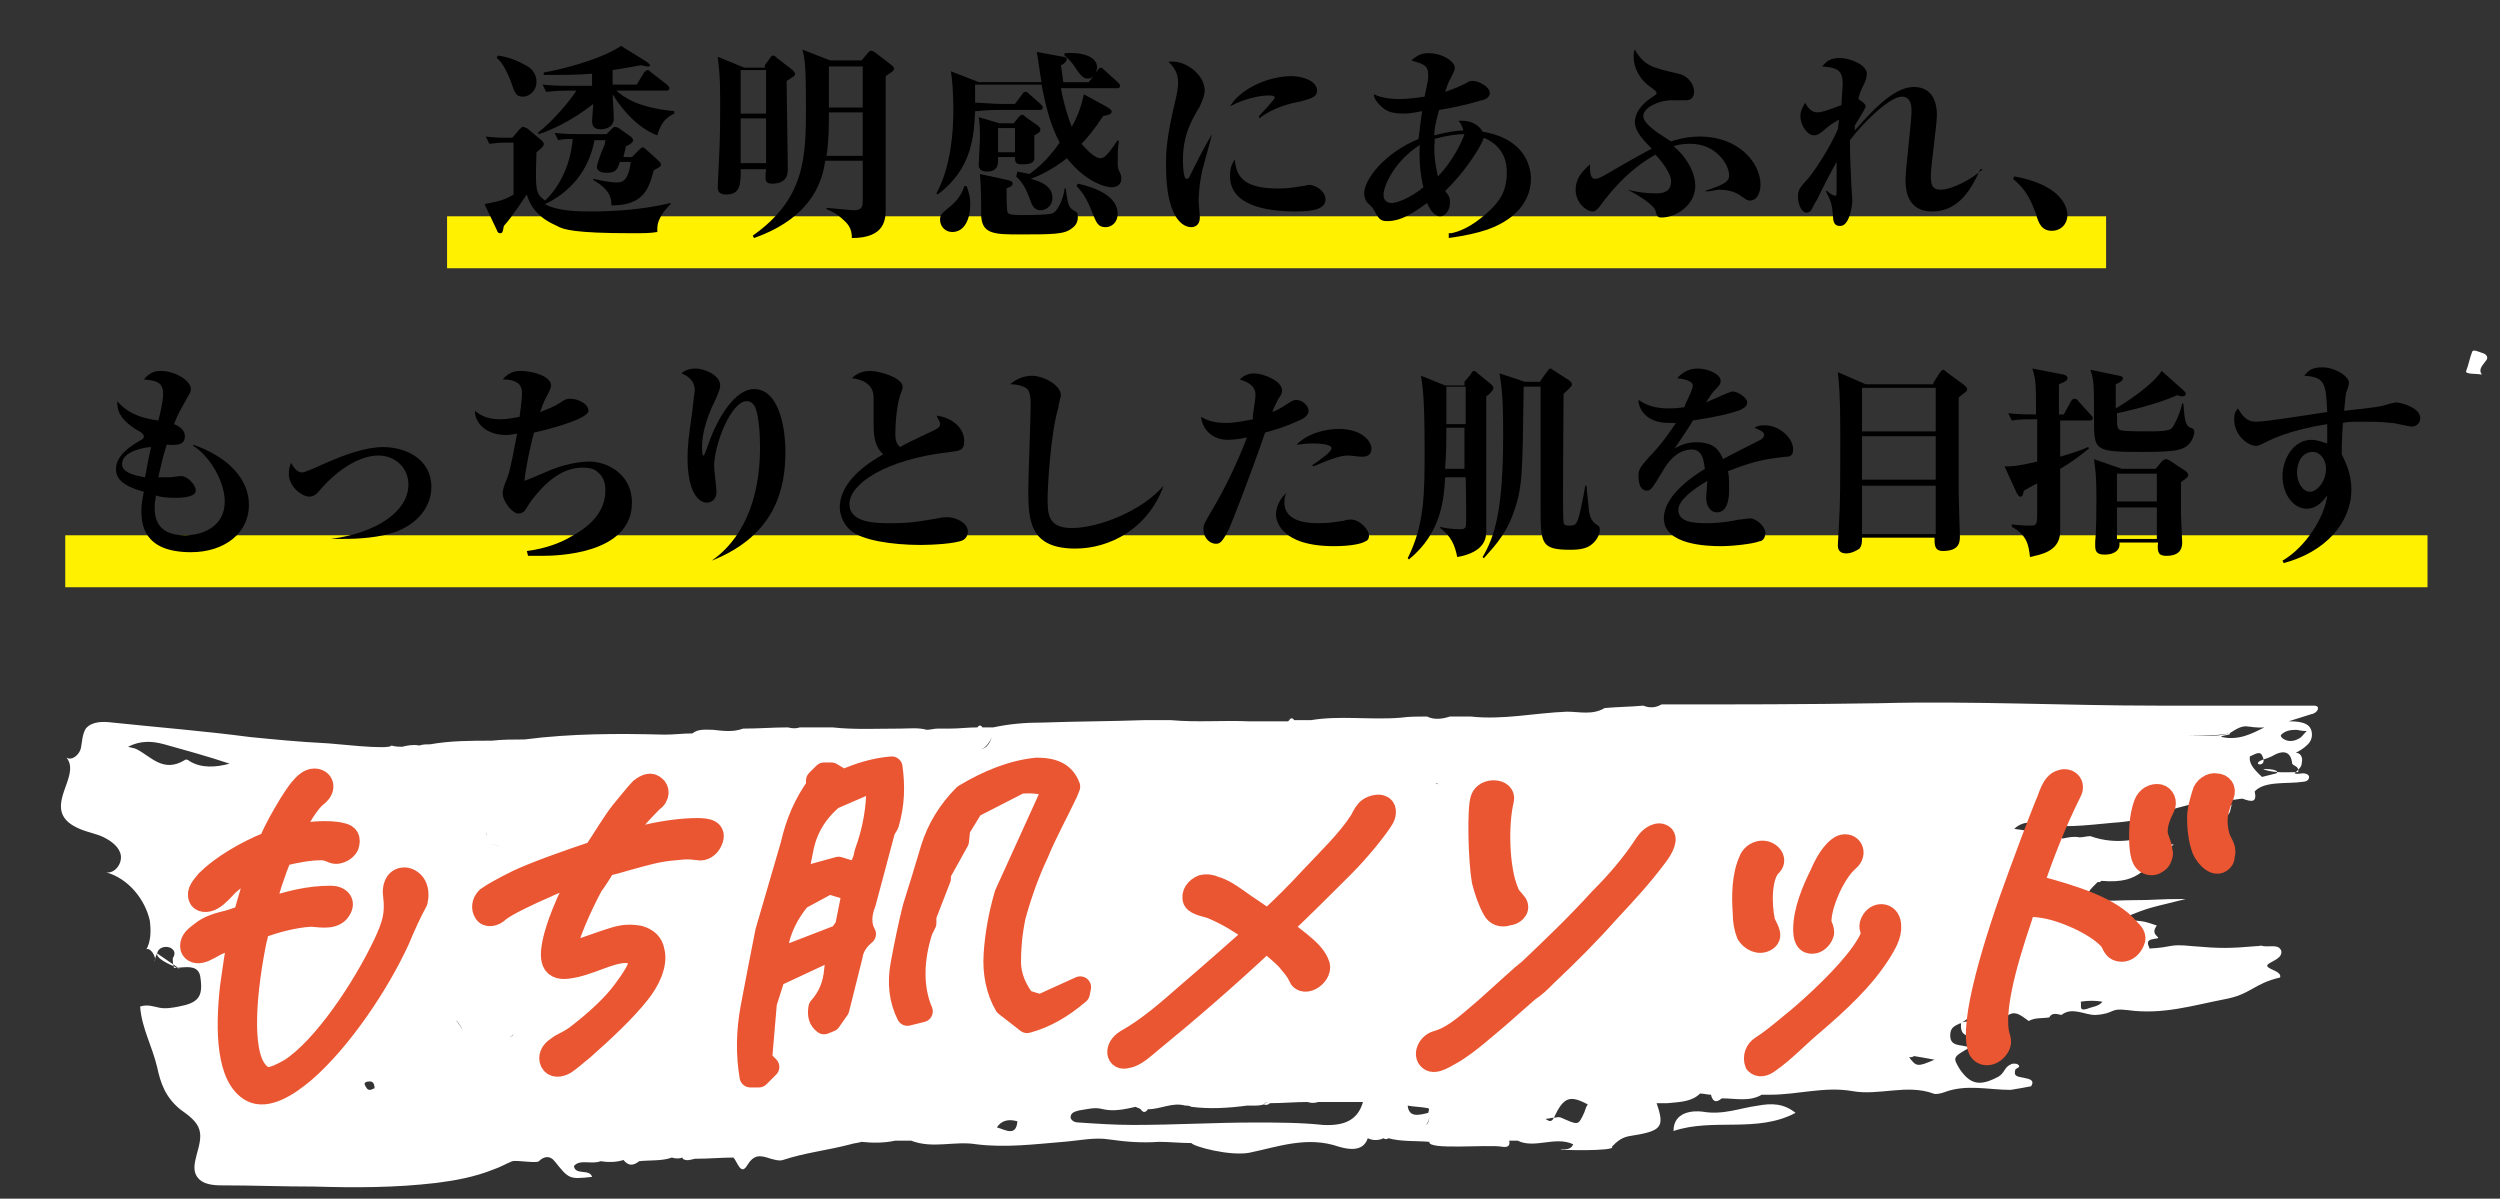 <?xml version="1.0" encoding="utf-8"?>
<!-- Generator: Adobe Illustrator 27.9.0, SVG Export Plug-In . SVG Version: 6.00 Build 0)  -->
<svg version="1.1" id="レイヤー_1" xmlns="http://www.w3.org/2000/svg" xmlns:xlink="http://www.w3.org/1999/xlink" x="0px"
	 y="0px" viewBox="0 0 206.9 99.2" style="enable-background:new 0 0 206.9 99.2;" xml:space="preserve">
<rect x="0" y="0" width="206.9" height="99.2" fill="#333333" stroke="none"/>
<style type="text/css">
	.st0{fill-rule:evenodd;clip-rule:evenodd;fill:#FFFFFF;}
	.st1{fill:#EA5532;stroke:#EA5532;stroke-width:1.793;stroke-linecap:round;stroke-linejoin:round;}
	.st2{fill-rule:evenodd;clip-rule:evenodd;fill:#FFF100;}
</style>
<path class="st0" d="M14.9,80.2C14.5,80,13.1,79.5,13,79c0-0.6,0.8-0.8,1.2-0.5c0.3,0.2,0.3,0.5,0.1,0.8c0,0.3,0,0.5,0.1,0.8
	c0.9,0,2.1-0.4,2.2,0.9c0.2,1.5-0.2,2-1.8,2.3c-0.5,0.1-1.1,0.2-1.6,0.1c-0.5-0.1-1-0.3-1.6-0.1c0.1,1.7,1,3.3,1.4,5
	c0.3,1.4,0.7,2.5,1.9,3.5c0.7,0.5,1.4,1,1.6,1.7c0.4,1.3-1,3-0.1,4c0.4,0.5,1.2,0.6,1.9,0.6c2.6,0,5.1,0.1,7.7,0.1
	c3.4,0.1,6.7,0.1,10.1-0.3c1.6-0.2,3.2-0.5,4.7-1.1c0.6-0.2,1.1-0.5,1.6-0.7c0.4-0.1,2,0.2,2.2,0c0.4-0.4,0.9-0.5,1.3,0
	c1.2,1.5,1.2,1.5,3.1,1.3c-0.2-0.7-1.4-0.1-1.5-0.9c0.5-0.6,1.5-0.1,2.2-0.4c0.6,0.1,1.3,0.1,1.9-0.1c0.4,0.5,0.8,0.5,1.3,0.1
	c0.9-0.1,1.9,0,2.7-0.3c0.3,0.1,0.6,0.1,0.9,0v0.1c0.3,0.2,0.6,0.1,1,0c1.1,0,2.2-0.1,3.2-0.1c0.3,0.3,0.6,1.5,1.1,0.7
	c0.6-1,1.1-0.9,2-0.6c0.4,0.1,0.7,0.2,1,0.1c1.8-0.6,3.7-0.8,5.6-1.3c0.3-0.1,0.6-0.1,0.9-0.2c0.9,0.1,1.9,0.1,2.8-0.1
	c0.4,0,0.9,0,1.3,0c1.8,0.7,3.6,0,5.4,0.3c2.4,0.3,4.8,0,7.2-0.2c1.3-0.1,2.6-0.4,3.8-0.2c1.4,0.2,2.7,0.3,4.1,0.2
	c0.9,0,1.8,0.1,2.7,0.1c0.2,0.3,3.2,1.1,4.8,0.8c2.4-0.5,4.8-1.4,7.4-0.5c0.7,0.2,2,0.5,2.4-0.7c0.4,0.2,0.9,0.2,1.3,0
	c0.1,0.1,0.3,0.1,0.4,0c1.1,0.3,2.3,0.2,3.4,0.3c-0.2,0.7,4.8,0.2,6,0.4c0.5,0.1,0.7-0.1,0.6-0.5c0.2,0,0.5,0,0.7,0
	c1.4,0.7,3.1-0.4,4.6,0.3c-0.2,0.5-0.7,0.4-1,0.4c-0.6,0.1,4.7,0.2,4.2-0.2c0.4-0.4,0.8-0.8,1.6-0.9c2.5-0.4,2.8-0.7,2.1-2.7
	c0.3,0,0.6,0,0.9,0c1-0.1,2-0.1,2.7-0.8c0.3,0,0.6,0.1,0.9,0.1c0.1,0.4,0.3,0.8,0.9,0.3c1.1,0,2.3,0.3,3.3-0.3c0.2,0,0.5,0,0.7,0
	c2.3,0,4.5-0.7,6.8-0.3c2.2,0.4,4.5-0.6,6.7,0.2c0.2,0.1,0.6,0,0.9-0.1c1.8-0.7,3.7-0.2,5.5-0.2c0.6-0.1,1.2-0.2,1.7-0.3
	c0.3-0.5-0.1-0.6-0.6-0.7c-0.5-0.1-0.9-0.1-0.7-0.7c0.1-0.1,0.5-0.2,0.2-0.4c-0.1-0.1-0.5-0.1-0.6,0c-0.5,0.2-0.5,0.7-1,1
	c-1.5,0.8-2.3,0.7-3.2-0.6c-0.6-1-0.6-1,0.8-1.8c-0.6-0.3-1.6,0-1.6-1c0-0.7,0.4-0.8,0.8-1l0,0c0.1,0,0.1,0,0.2-0.1
	c0.4-0.2,0.6-0.6,1.2-0.4c-0.3,0.4-0.8,0.3-1.2,0.4l-0.1,0.1l0,0c-0.1,0.9,0.4,1.2,1.3,0.9c0.8-0.3,1.7-0.6,2.2-1.2
	c0.8-1,1.4-0.4,2.1,0.1c0.5-0.3,1.1-0.2,1.7-0.3c0.2-0.4,0.6-0.3,1-0.2c0.9-0.7,1.9,0,2.8,0c1.7-0.1,1.1-0.6,2.7-0.4
	c2.9,0.4,5.4-0.4,8-0.9c2.2-0.4,2.4-1.3,4.6-1.8c0.2-0.6-1.4-0.7-1-1.1c0.4-0.3,1.2-0.5,1.1-1.1c-0.2-0.6-1-0.3-1.5-0.4
	c-1-0.2,0.5,0-0.5,0c-2.4,0.2-3,0.2-5.4,0c-2-0.2-1.5,0.1-3.5,0.2l0,0c-0.1-0.3-0.4-0.7,0.4-0.8c0.9-0.1-0.5-0.2,0.2-1.1
	c-1.7-0.6-1.1-0.2-2.8-0.6c2.3-1,2.5-0.9,5.2-1.6c-2.6,0-2.3,0.1-4.5,0.1c-0.9,0-1.8,0.1-2.7,0c-1.1,0-1.1-0.5-0.5-1.1
	c0.1-0.1,0.3-0.3,0.4-0.4h0.2l0.1-0.1c3.5,0.3,3.5-1.3,6-3c-2-0.2-1.5-0.7-3.4-0.4c-1.2,0.2-2.4,0.1-3.5-0.3c-0.3,0-0.6,0.1-0.9,0.1
	c-0.5-0.1-0.9,0-1.4,0.1c-0.6-0.4-1.2-0.2-1.8-0.1c-0.6-0.5-1.4-0.6-2.2-0.7c0.4-0.4,1-0.6,1.6-0.5c2.2,0.5,4.3,0.2,6.5,0
	c3-0.2,3.5-0.8,6.4-1.5c0.4,0.2,0.3,0.9,1,0.8c0.7-0.1,0.6-0.6,0.5-1h0.1l0.1-0.1c0.2,0,0.4,0,0.5,0l0.1,0.1
	c-0.2,0.4,0.2,0.9-0.1,1.3c0.6,0.3,0.8-0.1,1.1-0.4c0.1-0.2,0.1-0.4,0.2-0.7c0.4,0.1-1.2,0-0.9-0.2c0.4,0.1,0.7,0.1,0.9-0.2
	c0.3,0,0.6-0.1,0.9-0.1c0.8,0.3,1.2,0.3,1-0.6c0.8-0.9,2.8-0.6,4-0.8c0.2,0,0.5-0.1,0.5-0.4c0-0.2-0.3-0.3-0.5-0.3s-0.5,0.1-0.7,0
	c0.3-0.3,0.6-0.5,0.6-0.9c0.1-0.4-0.1-0.8-0.5-0.8c0.4-0.2,0.7-0.4,1-0.7s0.4-0.7,0.3-1.1c-0.1-0.4-0.4-0.6-0.8-0.7
	c-0.4-0.1-0.7-0.1-1.1-0.1c0.6-0.2,1.3-0.4,1.9-0.6c0.1,0,0.3-0.1,0.4-0.2c0.1-0.1,0.2-0.3,0.1-0.4c-0.1-0.1-0.2-0.1-0.4-0.1
	c-4.3,0-8.5,0-12.8,0c-7.7,0-15.4-0.4-23.1-0.2c-6,0.1-12,0.1-18,0.1c-0.5,0.3-1,0.3-1.5,0.1c-1.1,0.1-2.1,0.1-3.2,0.2
	c-1,0.6-2.1,0.3-3.1,0.3c-2.7,0.1-5.3,0.7-8,0.4c-0.6,0-1.2,0-1.7,0c-0.6,0.2-1.3,0.3-1.9,0c-0.7,0-1.5,0-2.2,0.1
	c-2.5,0.2-5-0.2-7.4,0.2c-0.5,0-0.9,0-1.4,0c-0.1-0.2-0.3-0.2-0.4,0l-0.1,0.1c-1.1,0-2.2,0-3.2,0c-2.2-0.1-4.3,0.1-6.5-0.1
	c-0.7,0-1.5,0-2.2,0c-2.8,0.1-5.6,0.1-8.4,0.2c-1.4,0-2.7,0.1-4.1,0.4c-0.3,0-0.6,0-0.9,0c-0.1-0.2-0.3-0.2-0.4,0
	c-0.8,0-1.5,0.1-2.3,0.1c-0.3,0-0.7,0-1,0s-0.6,0.1-0.9,0.1c-0.7-0.2-1.5-0.1-2.2-0.1c-1.9,0-3.8,0.1-5.6-0.1c-0.9,0-1.8,0-2.7,0
	c-0.3,0.1-0.6,0.1-1,0c-1.2,0-2.4,0.1-3.7,0.1c-0.8,0.3-1.6,0.2-2.5,0.1c-0.6,0-1.2-0.1-1.7,0.3c-0.8,0-1.5,0.1-2.3,0.1
	c-3.9-0.1-7.7-0.1-11.6,0.4c-0.9,0-1.8,0-2.7,0.1c-1.7,0-3.4,0-5.1,0.3c-0.3,0-0.6,0-0.9,0.1c-0.5-0.1-1,0-1.4,0.1
	c-0.3,0-0.6,0-0.9-0.1c-0.2,0.4-5-0.2-5.6-0.2c-2-0.1-4.1-0.3-6.1-0.5c-3.8-0.5-7.6-0.8-11.4-1.2c-0.8-0.1-1.7-0.1-2.2,0.5
	c-0.3,0.5-0.3,1.1-0.4,1.6S6,63,5.5,62.7c1,1.2-0.8,3-0.4,4.5c0.2,0.7,0.8,1.1,1.5,1.4c0.7,0.3,1.4,0.4,2,0.7
	c0.6,0.3,1.3,0.8,1.4,1.5c0.1,0.7-0.5,1.5-1.2,1.4c1.8,0.5,3.2,2.2,3.6,4c0.1,0.8,0.1,1.7-0.3,2.4c0.2-0.3,0.9,0.5,0.7,1
	c0-0.2,0.1-0.5,0.2-0.7 M21.1,73.7c0,0.1,0.1,0.1,0.2,0.1c-0.2,0.1-0.4,0.5-0.7,0C20.7,73.8,20.9,73.7,21.1,73.7z M30.6,90.2
	c-0.2,0-0.3-0.2-0.4-0.4c-0.1-0.2,0.1-0.3,0.4-0.3c0.2,0,0.4,0.1,0.4,0.6C31,90,30.8,90.2,30.6,90.2z M15.7,63
	c-0.1-0.1-0.3-0.2-0.4-0.1c-1.8,1.1-2.8-0.3-4-0.9c-0.2-0.1-0.4-0.1-0.7-0.2c1-0.5,1.9-0.5,3-0.2c1.8,0.5,3.6,1,5.4,1.6
	C17.9,63.5,16.7,63.6,15.7,63z M37.7,84.4c0-0.1,0-0.1,0-0.2C37.7,84.3,37.7,84.4,37.7,84.4c0.4,0.4,0.6,0.8,0.6,1
	C38.3,85.2,38.1,84.9,37.7,84.4z M40.3,69.4c0-0.2,0-0.3-0.1-0.5C40.3,69,40.3,69.2,40.3,69.4z M40.3,69.9c0-0.1,0-0.1,0-0.2
	C40.3,69.8,40.3,69.8,40.3,69.9c0.4,0,0.9,0,1.1,0.2C41.2,69.9,40.8,69.9,40.3,69.9z M42.1,85.8c0.2,0,0.4-0.1,0.4-0.3l0,0
	C42.5,85.7,42.4,85.8,42.1,85.8z M47.5,94.8L47.5,94.8L47.5,94.8L47.5,94.8L47.5,94.8z M48.6,88.7c-0.1,0-0.2-0.1-0.3-0.1
	C48.4,88.6,48.5,88.7,48.6,88.7L48.6,88.7z M81.2,62c0.4-0.1,0.7-0.6,0.9-1c0.5,0,0.9,0,1.4,0c-0.5,0-0.9,0-1.4,0
	C81.9,61.5,81.7,61.9,81.2,62z M84.2,92.8c-0.1,1.3-1,0.7-1.7,0.5C82.9,92.7,83.5,92.6,84.2,92.8c0.1-0.1,0.2-0.3,0.3-0.4
	C84.4,92.5,84.3,92.7,84.2,92.8z M109.5,93.1c-1.9-0.2-3.8-0.2-5.7-0.2c-3.3,0-6.6,0.2-10,0.2c-1.5,0-3-0.1-4.5-0.2
	c-0.3,0-0.6-0.1-0.7-0.4c0-0.4,0.3-0.5,0.7-0.6c0.7-0.1,1.3-0.3,2-0.1c0.9,0.2,1.8,0,2.7-0.2c0.1,0.1,0.3,0.1,0.4,0.2l0,0
	c0.2,0.3,0.4,0.3,0.6,0c1.1,0,2-0.6,3.1-0.3c0.2,0,0.3,0,0.5,0.1c1.5,0.2,3.1,0.1,4.6-0.1c0.2,0,0.3,0,0.5,0c0.3,0,0.6,0,0.9-0.1
	c0.1-0.1,0.2-0.2,0.4-0.2c-0.1,0-0.3,0-0.4,0.2c0.2,0.1,0.4,0,0.5-0.1c1,0,2.1-0.1,3.1-0.1c0.3,0.1,0.6,0.1,0.9,0c1.2,0,2.5,0,3.7,0
	C112.4,92.6,111.4,93.2,109.5,93.1z M118,93.1c0.2-0.2,0.3-0.5,0.3-0.8C118.3,92.7,118.2,93,118,93.1z M118.2,92.1L118.2,92.1
	c-0.8,0.2-1.6,0.4-1.7-0.6c0.5,0.1,1.1,0.1,1.6,0.2C118.4,91.7,118.2,92,118.2,92.1z M118.8,64.8c-0.1,0.1-0.2,0.1-0.3,0.2
	C118.6,64.9,118.7,64.9,118.8,64.8c0.1,0,0.2,0.1,0.3,0.1C119.1,64.9,118.9,64.9,118.8,64.8z M131.1,92.1c-0.5,1.1-0.5,1-1.9,0.4
	c-0.2-0.1-0.4,0-0.6,0c-0.2,0.4-0.4,0.3-0.7,0.1c-0.2,0-0.3,0-0.5,0c0.2,0,0.3,0,0.5,0c0.2,0,0.5-0.1,0.7-0.1
	c0.8-1.7,1.3-1.9,2.8-1.1C131.2,91.7,131.2,91.9,131.1,92.1z M158,87.5c0.1,0,0.3,0,0.4-0.1c0.6,0.1,1.2,0.2,1.7,0.3
	C158.7,88.3,158.6,88.3,158,87.5z M172.2,82.9c0.6-0.1,1.2-0.1,1.8,0c-0.3,0.4-0.8,0.4-1.3,0.6C172,83.7,172.3,83.2,172.2,82.9z
	 M183.9,61c-0.4-0.1,1-0.2,0.6-0.3c-1.2,0.2-2.4,0.2-3.6,0.2c1.2,0,2.4,0.1,3.6-0.2c1.5-1,1.3-0.4,2.9-0.5
	C186.4,60.7,185.3,61.3,183.9,61z M190.2,63.9c-0.9,0-1.9,0.1-2.8-0.2c-0.5-0.1,1.4-0.1,1,0.3c-0.4,0.1-0.8,0.2-1.2,0.3
	c-0.5-0.5-1.1-1-1-1.7l0,0c0.3-0.1,0.8-0.5,1-0.1c0.6,1.1-1,0.8,0,0.4c0.3-0.1,0.6-0.2,0.8-0.3c1-0.6,1.6-0.4,1.7,0.6
	C189.8,63.4,190.3,63.4,190.2,63.9z M190.3,61.1c-0.5,0.3-1,0.3-1.4,0c-0.1-0.1-0.2-0.2-0.1-0.3c0.3-0.3,0.7-0.4,1.2-0.4
	c0.2,0,0.4,0.1,0.9,0.1C190.6,60.8,190.5,61,190.3,61.1z"/>
<path class="st0" d="M128.5,92.6L128.5,92.6L128.5,92.6L128.5,92.6C128.5,92.5,128.5,92.6,128.5,92.6z"/>
<path class="st0" d="M145.5,91.5c-1.5,0.2-2.9,0.8-4.6,0.5c-0.8-0.1-2.4,0-2.4,1.6c3.3-1.1,6.9,0.2,10.1-1.5
	C147.6,91.3,146.6,91.3,145.5,91.5z"/>
<path class="st0" d="M44.8,96.4l-0.1-0.1l0,0l0,0L44.8,96.4z"/>
<path class="st0" d="M12.3,70.5L12.3,70.5L12.3,70.5z"/>
<path class="st0" d="M24.1,82.7C23,82.6,23,83.3,23,83.9c-0.2,0.5-0.2,0.9,0.5,1c0.6,0.1,1.5-0.9,1.6-1.6
	C25.1,82.8,24.5,82.7,24.1,82.7z"/>
<path class="st0" d="M23.6,79.5c0.2-0.1,0.4-0.1,0.4-0.3c0-0.2-0.3-0.2-0.5-0.2s-0.5,0-0.4,0.3C23.2,79.5,23.4,79.5,23.6,79.5z"/>
<path class="st1" d="M33,77.8c-1.7,3.7-4.8,8.3-7.8,10.9c-1.3,1.1-3.1,2.3-4.4,1.6c-2-1.1-2.1-5-1.7-8.6c0.2-1.4,0.4-2.9,0.7-4.4
	c-0.6,0.3-1.1,0.5-1.7,0.8c-0.5,0.2-1,0.6-1.5,0.7c-0.4,0.1-0.8-0.1-0.8-0.5c0-0.5,0.4-0.8,0.8-1.1c0.7-0.6,1.6-0.8,2.4-1l1.2-0.4
	c0.4-1.4,0.8-2.9,1.4-4.3c-1,0.5-1.9,1-2.7,1.7c-0.4,0.4-0.8,0.9-1.3,1.2c-0.5,0.3-1,0.2-1.1-0.1c-0.2-0.5,0.2-0.9,0.6-1.4
	c1.2-1.2,3.2-2.4,5.2-3.2c0.5-1.2,1.1-2.2,1.7-3.2c0.4-0.6,1.2-2,2-2c0.7,0,1,0.7,0.3,1.3c-0.8,0.6-1.5,1.9-2.3,3.4
	c1.2-0.3,3.2-0.5,4.3-0.2c0.5,0.1,0.7,0.4,0.5,1c-0.2,0.4-0.7,0.6-1,0.6s-0.6-0.3-1.2-0.3c-1,0-2.1,0.2-3.3,0.5
	c-0.6,1.4-1.1,3-1.5,4.5c2.2-0.7,3.7-1.1,5.6-1.1c0.7,0,1.3,0.5,0.6,1.3c-0.6,0.6-1.7,0.3-2.3,0.3c-1.5,0.1-2.9,0.5-4.3,1
	c-0.1,0.3-0.1,0.7-0.2,0.9c-0.8,3.9-1.4,9.3,0.1,11c0.6,0.7,1.1,0.7,2.7-0.2c2.8-1.8,6.1-6.8,7.8-10.4c0.7-1.5,1-2.4,0.8-4
	c-0.1-0.6,0.1-1.3,0.7-1.4c0.4-0.1,0.9,0.2,1.1,0.6s0.2,0.9,0.1,1.3C34,75.5,33.5,76.6,33,77.8z"/>
<path class="st1" d="M58.9,69.6c-0.2,0.5-0.7,0.8-1.1,0.7c-0.8-0.1-1-0.1-1.9,0c-1.4,0.1-2.4,0.4-4.2,0.9c-0.4,0.1-0.9,0.3-1.6,0.4
	c-0.4,0.7-0.8,1.3-1.1,1.7c-0.8,1.5-2.3,4.7-2,5.2c0.1,0.2,0.4,0.3,1,0.1l2-0.7c1.2-0.4,1.8-0.6,2.9-0.4c0.7,0.2,1.1,0.6,1.2,1.2
	c0.3,1.1-0.4,2.5-1.2,3.5c-1.1,1.4-2.9,3.1-4.6,4.6c-0.6,0.5-1.2,1-1.5,1.2c-0.5,0.3-1,0.3-1.2-0.1c-0.2-0.4,0-0.9,0.5-1.2
	c0.5-0.4,0.6-0.3,1.5-0.9c1.2-0.9,2.7-2.2,3.6-3.3c0.5-0.6,1.3-1.7,1.6-2.4c0.2-0.8-0.2-1.3-1-1.3c-1.4,0-3.1,1.1-4.8,1.3
	c-0.7,0.1-1.2-0.1-1.3-0.7c-0.2-0.9,0.4-2.8,1.1-4.4c0.3-0.8,0.9-1.8,1.5-2.8c-1.1,0.4-2.3,0.8-3.1,1.2c-1.4,0.6-3.3,1.5-3.9,2
	c-0.4,0.4-1,0.5-1.2,0.1c-0.2-0.3-0.2-0.8,0.2-1.2c0.4-0.3,1.3-0.8,2.5-1.4c1.5-0.7,4-1.6,6.4-2.4c0.8-1.2,1.5-2.4,2.2-3.3
	c0.5-0.6,1.3-1.6,1.6-1.9c0.5-0.4,0.9-0.5,1.2-0.2c0.3,0.2,0.4,0.8-0.2,1.2c-0.1,0.1-0.9,0.9-1.4,1.5c-0.4,0.5-1,1.2-1.5,2
	c1-0.3,1.9-0.5,2.6-0.7c1.3-0.3,2.8-0.5,4-0.5C58.5,68.6,59.3,68.7,58.9,69.6z"/>
<path class="st1" d="M62.2,83.3c0.4-2.1,0.8-4.2,1.2-6.2l2.1-7.2c0.4-1.8,1.1-3.4,2.1-4.8v-0.5l0.6-0.6h0.6l1,0.6
	c1.3-0.6,2.7-1,4-1.1c0.2,1.5,0.2,3-0.3,4.7l-0.3,0.5l-1.6,6c-0.4,1-0.4,1.9,0,2.6c-0.6,0.5-1,1.1-1.1,1.8l-1.1,4.4l-0.7,1l-0.5,0.2
	c-0.4-0.3-0.5-0.7-0.4-1.3c0.8-0.9,1.2-1.9,1.3-3.1l0.2-1.6h-0.7l-4.5,2.1L63.4,83L63,87.7l0.6,0.6l-0.8,0.8h-0.7
	C61.8,87.3,61.8,85.4,62.2,83.3z M70,76.7l0.6-3l-2-0.6l-2.4,1.3c-1,1.2-1.7,2.6-1.9,4.1l0.1,0.6h0.7l4.4-1.7L70,76.7z M71.6,70.6
	c0.7-1.9,1-3.7,1-5.6l-0.7-0.2l-3,1.3c-1.4,1.2-2.2,2.6-2.5,4.3l-0.2,1l-0.4,1l0.7,0.2l2.9-0.8l1.3,0.4
	C71.2,71.9,71.5,71.3,71.6,70.6z M83.2,83.2c-0.7-1.2-1-2.7-0.9-4.2c0.1-1.6,0.4-3.3,0.9-5l4-8.8c-0.8-0.4-1.7-0.5-2.8-0.4l-3.9,2
	l-1.1,1.8l-0.1,1l-1.5,2.7v0.4l-1.2,3.1v0.6L76.3,77c-0.8,2.5-0.8,4.8,0,6.7L75.1,84c-0.6-1.2-0.8-2.6-0.5-4.2
	c0.3-1.6,0.6-3.1,1-4.7c0.5-1.6,1-3.2,1.5-4.9c0.5-1.6,1.4-3.1,2.7-4.4c2-1.2,4-2,6-2.2c1.4,0,2.3,0.4,2.7,1.5l-0.2,0.5
	c-0.8,1.7-1.7,3.3-2.4,5c-0.8,1.7-1.4,3.4-1.9,5.2c-0.3,1.4-0.4,2.7-0.4,3.8c0,1.2,0.5,2.3,1.2,3.2l1.3,0.4l3.3-1.5l-0.1,0.5
	c-1.4,1.2-2.8,2-4.3,2.4L83.2,83.2z"/>
<path class="st1" d="M93.2,86.1c1.8-1,3.5-2.5,5.1-3.9c2.1-1.8,3.9-3.4,5.6-4.9l-0.2-0.2c-1-0.7-2.1-1.4-3.3-1.9
	c-0.4-0.2-1.4-0.3-1.6-0.7c-0.2-0.5,0.2-1,0.7-1.2c0.4-0.1,0.8,0,1,0.1c0.7,0.2,1.3,0.6,2,1.1c0.8,0.6,1.7,1.1,2.4,1.7
	c1.3-1.2,2.5-2.4,3.6-3.6c1.4-1.5,3-3,4.1-4.7c0.2-0.4,0.4-0.8,0.7-1c0.3-0.2,0.8-0.3,1-0.2c0.4,0.1,0.4,0.6,0.2,1
	c-0.4,0.7-1.9,2.6-3.3,4c-1.5,1.5-3.3,3.3-5.2,5.1c0.6,0.4,1.1,0.8,1.6,1.2c0.6,0.5,1.2,1,1.5,1.7c0.5,0.9-1.2,2.1-1.6,1.1
	c-0.2-0.5-0.6-0.9-1-1.4c-0.5-0.5-1.1-1-1.7-1.5c-3.3,3.1-6.8,6.1-9.5,8.3c-0.5,0.4-1.3,1.2-2,1.3C92.4,87.8,92.2,86.7,93.2,86.1z"
	/>
<path class="st1" d="M128,80.7c1.8-1.7,3.5-3.4,5.1-5.2c1.4-1.5,2.7-2.9,3.9-4.5c0.4-0.5,1-1.4,0.7-1.8c-0.4-0.4-1.1,0-1.5,0.6
	c-1.1,1.7-2.4,3.2-3.8,4.6c-1.9,2.1-4,4.1-6,6c-0.1,0-0.2,0.2-0.4,0.3c-1.1,1-2.1,1.9-3,2.7c-1.2,1-2.6,2.4-4.1,2.8
	c-0.7,0.2-1.1,1.1-0.6,1.5c0.5,0.4,1.4-0.3,2-0.6c1.3-0.8,2.5-1.9,3.7-2.9c0.8-0.7,1.6-1.4,2.5-2.2C127.1,81.6,127.4,81.3,128,80.7z
	"/>
<path class="st1" d="M125.5,74.8c-0.2-0.3-0.6-0.6-0.7-1c-0.8-1.8-0.9-5.6-0.4-7.6c0.2-0.9-1.5-1-1.8-0.1c-0.3,0.8-0.2,5.1,0.1,6.8
	c0.2,0.8,0.5,1.7,0.9,2.4c0.2,0.4,0.7,0.6,1.2,0.4C125.2,75.7,125.8,75.3,125.5,74.8z"/>
<path class="st1" d="M146.6,71.6c-0.9,0.8-0.9,3.2-0.6,4.6c0.1,0.5,0.8,1.2,0.2,1.6c-0.6,0.4-1.3,0-1.6-0.5
	c-0.2-0.5-0.3-1.1-0.3-1.7c-0.1-1.4-0.1-3.1,0.5-4.4c0.1-0.3,0.4-0.6,0.8-0.7C146.4,70.3,147.1,71.1,146.6,71.6z M145.8,86.6
	c1.1-0.7,2.2-1.7,3.2-2.5c2.2-1.9,4.5-4.2,5.5-5.9c0.2-0.3,0.3-0.6,0.4-0.8c0.1-0.4-0.2-0.5-0.1-0.9c0.3-1,1.4-1,1.6-0.2
	c0.2,0.8-0.2,1.6-0.7,2.4c-1.4,2.3-3.6,4.3-5.7,6.1c-1.2,1-2.3,2.2-3.6,3.1c-0.4,0.3-0.8,0.4-1.1,0.1
	C145.1,87.5,145.3,86.9,145.8,86.6z M153,71.2c-1.3,1.1-2.5,4.1-2.3,5.3c0.1,0.2,0.2,0.4,0.2,0.7c-0.1,0.4-0.4,0.7-0.7,0.8
	c-0.8,0.2-0.9-0.5-0.9-1.1c0-1.5,0.7-3.2,1.4-4.6c0.3-0.7,0.9-1.9,1.7-2.3C153.2,69.7,153.7,70.6,153,71.2z"/>
<path class="st1" d="M176.6,77.9c-0.2,0.5-0.6,0.8-1,0.8c-0.6,0-0.7-0.4-0.9-0.8c-0.9-1.2-3.7-2.5-5.5-2.8c-0.5-0.1-1.1-0.1-1.6-0.2
	c-0.1,0.3-0.2,0.7-0.3,1c-1.5,4.4-2.3,7.8-1.9,9.7c0.1,0.4,0.3,0.7-0.1,1.2c-0.5,0.6-1.2,0.6-1.5,0.1c-0.9-2,1.3-9.1,3.3-14.5
	c0.7-1.9,1.4-3.8,2.2-5.8c0.3-0.6,0.5-1.8,1.3-2c0.6-0.2,1.1,0.3,0.8,0.9c-1.3,2.6-2.3,5.2-3.2,7.8c0.1,0,0.2,0,0.2,0
	c3.3,0.9,6.3,1.8,7.8,3.6C176.5,77.2,176.8,77.5,176.6,77.9z M178.8,71.1c-0.1,0.2-0.3,0.3-0.5,0.4c-0.3,0.1-0.6,0-0.8-0.2
	c-0.4-0.4-0.4-1.7-0.4-2.2c0-0.9,0.1-1.8,0.4-2.6c0.2-0.5,0.7-0.8,1.2-0.7c0.4,0.1,0.6,0.6,0.4,1c-0.3,0.6-0.6,1.3-0.6,2
	c0,0.6,0.4,1.1,0.4,1.7C179,70.6,178.9,70.9,178.8,71.1z M184,71.1c-0.5,0.8-1.4-0.1-1.7-0.8c-0.3-0.8-0.4-1.8-0.4-2.6
	c0-0.7,0.2-1.3,0.4-2c0.1-0.5,0.7-0.9,1.1-0.8c0.5,0,0.8,0.4,0.6,0.9s-0.4,1-0.5,1.6c-0.1,0.7,0,1.4,0.2,2c0.2,0.5,0.6,0.9,0.3,1.5
	C184.1,71,184,71,184,71.1z"/>
<g>
	<rect x="37" y="17.9" class="st2" width="137.3" height="4.3"/>
	<g>
		<path d="M50.7,10.6c0,0,0.1-0.1,0.2-0.1c0.1,0,0.1,0,0.3,0.1l1,0.7c0.1,0.1,0.2,0.2,0.2,0.3s-0.1,0.3-0.6,0.5
			c0,0.1-0.2,0.8-0.2,0.9h0.7l0.6-0.6c0.2-0.2,0.2-0.2,0.3-0.2s0.2,0.1,0.3,0.2l1,0.9c0.2,0.2,0.2,0.3,0.2,0.3
			c0,0.2-0.1,0.2-0.6,0.5c-0.4,1.5-0.8,2.9-3.5,2.9c0-0.6-0.1-1.3-1.5-2.1v-0.1c1.3,0.3,1.9,0.3,1.9,0.3c0.4,0,1,0,1.2-1.7h-0.9
			c-0.2,0.6-0.3,0.9-1.1,0.9c-0.1,0-0.8,0-0.8-0.5c0-0.2,0.4-1.3,0.5-1.5c0.1-0.2,0.2-0.5,0.2-0.7h-0.9c-0.5,2.7-2.2,4.4-4.1,5.3
			c1.1,0.6,3,0.6,3.7,0.6c2.4,0,4.6-0.2,6.7-0.7v0.1c-0.3,0.3-1.1,1.1-1.1,2c0,0.1,0,0.2,0,0.3c-0.6,0.1-1,0.1-2.2,0.1
			c-4.6,0-5.6-0.3-6.1-0.6c-0.4-0.2-2-0.8-2.5-2.6c-0.3,0.4-1.1,1.7-1.9,2.6c-0.1,0.5-0.1,0.6-0.3,0.6c-0.1,0-0.2,0-0.3-0.3l-1-2.1
			c0.3-0.1,1.5-0.2,2.4-0.8c0-0.7,0-3.7,0-4.3h-0.6c-0.8,0-1.2,0.1-1.4,0.1l-0.3-0.6c0.8,0.1,1.4,0.1,1.9,0.1h0.3l0.6-0.7
			c0.2-0.2,0.2-0.2,0.3-0.2c0.1,0,0.2,0.1,0.3,0.1l1.2,1c0.1,0.1,0.2,0.2,0.2,0.3c0,0.2-0.1,0.3-0.6,0.7c-0.1,3.1-0.1,3.4,0.7,4
			c1-0.9,2.1-2.7,2.3-5.1c-0.4,0-0.8,0-1.2,0.1L45.9,11c0.8,0.1,1.6,0.1,2.4,0.1h1.9L50.7,10.6z M41.2,4.6C42,4.7,42.8,5,43.5,5.4
			c0.4,0.2,0.9,0.6,0.9,1.4c0,0.7-0.6,1.2-1.1,1.2c-0.6,0-0.7-0.3-1-1.2c-0.5-1.3-0.9-1.8-1.2-2L41.2,4.6z M51,7.5
			c0.7,0.6,1.8,1.4,4.8,1.7v0.2c-0.9,0.4-1.2,1.1-1.4,1.8c-1.4-0.5-2.8-1.9-3.7-3.4c0,0.3,0.1,1.6,0.1,2c0,0.8-0.8,0.9-1.1,0.9
			C49,10.7,49,10.2,49,10s0.1-1.2,0.1-1.4c-1.9,1.5-3.6,2.2-4.5,2.5L44.5,11c1.3-1,2.7-2.7,3.2-3.5H47c-1.2,0-1.5,0.1-1.8,0.1
			L44.9,7c0.8,0.1,1.6,0.1,2.4,0.1H49v-1c-1.2,0.1-2.2,0.1-2.8,0.1c-0.5,0-0.9,0-1.2,0V6c1.2-0.2,4.6-1,6.4-2.2l2.1,1.3
			c0.1,0.1,0.3,0.2,0.3,0.3s-0.1,0.1-0.2,0.1c-0.2,0-0.4-0.1-0.6-0.1c-0.5,0.1-1,0.2-2.3,0.4c0,0.1,0,1.1,0,1.2h2l0.6-1
			c0.1-0.1,0.2-0.2,0.3-0.2c0.1,0,0.1,0,0.3,0.2l1.3,1c0.1,0.1,0.2,0.2,0.2,0.3c0,0.2-0.2,0.2-0.3,0.2C55.1,7.5,51,7.5,51,7.5z"/>
		<path d="M63.3,5.4l0.5-0.7c0.1-0.1,0.1-0.1,0.2-0.1c0.1,0,0.2,0.1,0.3,0.2l1.3,1c0.1,0.1,0.2,0.2,0.2,0.3c0,0.2-0.1,0.2-0.7,0.6
			c0,1.2,0.1,6.2,0.1,7.3c0,0.3,0,1.2-1.3,1.2c-0.6,0-0.6-0.3-0.5-1.2h-2.1c0,1.2,0,2.1-1.2,2.1c-0.7,0-0.7-0.4-0.7-0.7
			c0-0.3,0.1-1.8,0.1-2.1c0.1-1.7,0.1-3.4,0.1-5.1c0-2.1-0.1-2.5-0.2-3.5l2.2,0.9h1.7V5.4z M61.3,5.8v3.6h2.1V5.8H61.3z M61.3,9.8
			v3.7h2.1V9.8H61.3z M68.3,13.3c-0.2,1.3-0.8,4.6-5.9,6.4l-0.1-0.2c4.4-3.1,4.4-6.6,4.4-10.8c0-3.3-0.1-3.9-0.3-4.6L68.7,5h2.6
			l0.6-0.7C72,4.2,72,4.2,72.1,4.2c0.1,0,0.3,0.1,0.4,0.2l1.3,1C73.9,5.5,74,5.6,74,5.7c0,0.2-0.6,0.5-0.7,0.6c0,2.4,0,7.4,0,9.5
			c0,0.2,0,1.2,0,1.4c0,0.9,0,2.5-2.8,2.5c0-0.5-0.1-1-0.7-1.5c-0.4-0.4-0.9-0.7-1.4-0.9v-0.1c1.2,0.1,2,0.2,2.3,0.2
			c0.7,0,0.7-0.4,0.7-0.9v-3.2C71.4,13.3,68.3,13.3,68.3,13.3z M71.4,12.9V9.3h-2.8v0.1c0,0.9,0,2.3-0.2,3.5H71.4z M71.4,8.9V5.5
			h-2.8v3.4H71.4z"/>
		<path d="M84.2,14.2c0.4,0.1,0.6,0.1,1,0.2c0.4-0.3,1.4-1,2.5-2.6c-0.8-1.5-1.2-3.2-1.5-4.8h-5.5c0,0.4,0,1.1,0,1.5
			c0.5,0,1.5,0.1,2.1,0.1H84l0.6-0.8c0.1-0.2,0.2-0.2,0.3-0.2s0.2,0.1,0.3,0.2l0.9,0.8c0.1,0.1,0.2,0.2,0.2,0.3
			c0,0.2-0.2,0.2-0.3,0.2h-3.5c-1.1,0-1.4,0.1-1.8,0.1c-0.1,2.2-0.3,4.8-3.1,6.9L77.5,16c1.2-2.2,1.4-5.1,1.4-6.9
			c0-1.5-0.1-2.5-0.2-3.2L81,6.8h5.2c-0.1-0.4-0.3-2.1-0.4-2.5L88,4.7c0.1,0,0.3,0.1,0.3,0.2c0,0.2-0.4,0.5-0.5,0.5
			c0.1,0.5,0.1,0.8,0.2,1.4h2.1l0.4-0.5c-0.1,0.1-0.2,0.2-0.5,0.2c-0.3,0-0.5-0.2-0.8-0.6c-0.4-0.6-0.6-0.9-1.1-1.3V4.4
			c1.3-0.1,2.7,0.2,2.7,1.2c0,0.1-0.1,0.3-0.1,0.4c0.2-0.3,0.3-0.4,0.4-0.4c0.1,0,0.2,0.1,0.3,0.2l1.1,1c0.1,0.1,0.2,0.2,0.2,0.3
			c0,0.2-0.2,0.2-0.3,0.2h-4.6c0.3,1.6,0.7,2.7,0.9,3.2c0.6-1.1,0.8-1.8,1-2.7l2,1.1C91.8,9,92,9.1,92,9.2c0,0.2-0.1,0.3-0.7,0.4
			c-0.8,1.2-1.3,1.8-1.8,2.3c0.2,0.2,1,1.2,1.6,1.2c0.5,0,1.3-1.4,1.4-1.5l0.1,0.1c-0.1,0.5-0.1,1.2-0.1,1.7c0,0.3,0,0.5,0.1,0.7
			c0.2,0.4,0.2,0.5,0.2,0.7c0,0.5-0.4,0.7-0.8,0.7c-0.5,0-2.1-0.4-3.7-2.4c-1.3,1-2.4,1.5-3,1.7c1.6,0.4,1.8,1.1,1.8,1.6
			c0,0.5-0.4,1-1,1c-0.5,0-0.7-0.4-0.9-1c-0.4-1.1-0.8-1.5-1.1-1.8L84.2,14.2z M80,15.4c0.1,0.3,0.3,0.8,0.3,1.5
			c0,1.1-0.4,2.3-1.5,2.3c-0.6,0-1-0.5-1-1c0-0.4,0.1-0.5,0.7-1c0.9-0.7,1.2-1.4,1.3-1.8H80z M83.9,10.2l0.4-0.5
			c0.1-0.1,0.2-0.2,0.3-0.2s0.2,0.1,0.3,0.2l1,0.7c0.1,0.1,0.2,0.2,0.2,0.3c0,0.2-0.1,0.3-0.5,0.5c0,0.3,0,1.7,0,1.9
			c0,0.4-0.4,0.5-1,0.5c-0.5,0-0.6-0.1-0.6-0.6h-1.4c0,0.4,0.1,1.2-0.9,1.2c-0.7,0-0.7-0.4-0.7-0.6c0-0.3,0.1-1.8,0.1-2.1
			c0-0.7,0-1.2-0.1-1.8l1.7,0.5H83.9z M83.4,14.9c0.3,0.1,0.4,0.1,0.4,0.3c0,0.2-0.1,0.2-0.5,0.4c0,0.6,0,1.8,0.1,2s0.7,0.2,1.4,0.2
			c1.8,0,2.3-0.1,2.4-0.2c0.5-0.3,0.9-1.6,0.9-2h0.1c0.2,1.6,0.3,1.6,0.8,1.9c0.2,0.1,0.2,0.2,0.2,0.5c0,0.4-0.2,0.7-0.5,0.9
			c-0.6,0.5-1.6,0.5-4.3,0.5c-2.1,0-3.2,0-3.2-1.7c0-1.2,0-2.1-0.1-3.3L83.4,14.9z M82.6,10.6v2H84v-2H82.6z M89.2,15.2
			c1.4,0.3,3.3,1,3.3,2.5c0,0.7-0.5,1.1-1,1.1c-0.7,0-0.8-0.5-1.1-1.2c-0.3-0.8-0.7-1.6-1.3-2.2L89.2,15.2z"/>
		<path d="M100.3,11.1c-0.1,0.5-0.7,2.6-0.8,3c-0.3,1.4-0.3,2.4-0.3,2.6s0.1,1.1,0.1,1.3c0,0.7-0.5,0.8-0.7,0.8
			c-0.8,0-2.1-0.9-2.1-5.1c0-1,0-2.2,0.8-5.5c0.1-0.4,0.2-1,0.2-1.3c0-0.6-0.1-1.1-0.8-1.8c0.1,0,0.2,0,0.4,0c1.1,0,2.6,1.1,2.6,2.4
			c0,0.3-0.1,0.6-0.4,1.3c-0.6,1-1.4,2.3-1.4,4.4c0,0.2,0,1.6,0.3,1.6c0.2,0,0.2-0.1,0.6-0.9C99.6,12.3,99.9,11.8,100.3,11.1
			L100.3,11.1z M105.8,15.6c0.9,0,1.3-0.1,2-0.2c0.2,0,0.4-0.1,0.5-0.1c0.7,0,1.4,0.6,1.4,1.2c0,0.8-1,1-2.5,1
			c-2.4,0-5.4-0.5-5.4-2.9c0-0.3,0-0.9,0.4-1.4C102.3,14.9,103.3,15.6,105.8,15.6z M104.2,9.6c0.2-0.2,1.3-1.4,1.3-1.5
			c0-0.2-0.3-0.2-0.5-0.2c-0.8,0-2.1,0.3-3.2,0.9c0.8-1.4,3.1-2.5,5.1-2.5c0.9,0,2.1,0.4,2.1,1.2c0,0.6-0.7,0.7-1.4,0.9
			c-1.6,0.3-2.6,0.8-3.4,1.4V9.6z"/>
		<path d="M120.1,19.3c0.5-0.1,1.6-0.4,3.1-1.8c1-0.9,1.5-1.8,1.5-3.2c0-0.5,0-2.1-1.9-2.9c-0.2,0.7-1.6,2.9-3.2,4.4
			c0.4,0.5,0.4,0.6,0.4,1c0,0.6-0.4,1.1-0.8,1.1c-0.6,0-0.9-0.7-1.1-1.1c-1.1,0.8-2.1,1.5-3.3,1.5c-0.6,0-0.7-0.2-1.2-1.1
			c-0.1-0.1-0.4-0.4-0.5-0.5c-0.1-0.2-0.2-0.4-0.2-0.7c0-1.1,1.6-3.3,4.5-4.5c0.1-0.7,0.2-1.8,0.3-2.3c-1,0.2-1.3,0.2-1.5,0.2
			c-1.1,0-1.5-0.2-2-0.7c-0.4-0.4-0.5-0.7-0.5-0.9c0.8,0.4,1.9,0.4,2,0.4c0.2,0,1,0,2.2-0.2c0.3-1.4,0.3-1.5,0.3-1.8
			c0-0.8-0.4-0.9-1.4-1.2c0.3-0.2,0.6-0.6,1.4-0.6c1.2,0,2.2,0.7,2.2,1.2c0,0.2-0.1,0.4-0.4,1c-0.1,0.1-0.3,0.7-0.4,1
			c0.3-0.1,0.9-0.3,1.7-0.7c0.3-0.2,0.4-0.2,0.6-0.2c0.5,0,1.4,0.5,1.4,1c0,0.4-0.5,0.6-0.7,0.6c-0.3,0.1-1.6,0.5-3.5,0.8
			c-0.3,1.1-0.4,1.6-0.4,2.1c1.2-0.3,1.9-0.4,2.4-0.4c-0.1-0.4-0.2-0.6-0.4-0.8c1.4-0.1,1.9,0.7,2,0.9c3.6,0.6,4,3,4,3.9
			c0,1.4-0.8,3.2-3.6,4.2c-0.9,0.3-1.8,0.5-3.2,0.7v-0.4H120.1z M117.5,12c-2.2,1.4-3,3.5-3,4.1c0,0.6,0.4,0.7,0.7,0.7
			c0.4,0,1.5-0.4,2.6-1.3C117.7,15.1,117.4,13.8,117.5,12z M118.7,12.2c0,1.1,0.2,1.9,0.3,2.4c1.2-1.2,2-2.9,2.2-3.5
			c-0.6,0-1.4,0.1-2.5,0.4C118.8,11.6,118.7,11.9,118.7,12.2z"/>
		<path d="M141.1,15.8c1.9-0.6,2-0.9,2-1.3c0-0.9-1.1-2.6-3.2-2.6c-0.3,0-0.8,0-1.4,0.2c1,0.8,1.8,2.1,1.8,3.3
			c0,1.5-1.5,2.6-2.8,2.6c-0.3,0-0.4-0.1-0.5-0.6c-0.2-0.5-1.5-1.3-2.3-1.7l0,0c0.4,0.1,1.2,0.3,2.4,0.3c0.5,0,1.2-0.1,1.2-1
			c0-0.7-0.9-1.8-1.3-2.2c-2.7,1.5-4.3,3.9-4.7,4.4c-0.2,0.2-0.3,0.3-0.5,0.3c-0.5,0-1.4-0.7-1.4-1.8c0-0.9,0.5-1.5,1.2-2.1
			c0,0.2-0.1,1.2,0.4,1.2c0.3,0,0.6-0.2,0.8-0.3c1.2-0.7,2.4-1.4,3.9-2.2c-0.6-0.6-1.4-1.4-1.4-2.2c0-0.3,0.1-1.1,1.2-1.9
			c0.6-0.4,0.6-0.4,0.6-0.5s-0.1-0.2-0.5-0.5c-0.9-0.6-1.4-1.6-1.4-2.5c0-0.2,0-0.4,0.1-0.6c0.8,1.4,1.5,1.5,3.6,2
			c0.6,0.1,1.3,0.7,1.3,1.5c0,0.5-0.3,0.7-0.7,0.7c-0.2,0-1.1,0-1.2,0c-1,0-2.3,0.6-2.3,1.3c0,0.4,0.4,0.8,1.2,1.4
			c0.2,0.1,0.9,0.6,1.1,0.7c0.3-0.1,1.2-0.4,2.4-0.4c3.1,0,5,2.1,5,4c0,0.5-0.2,1.3-0.9,1.3c-0.2,0-0.3-0.1-0.6-0.3
			c-0.5-0.4-1.1-0.6-2-0.6C141.5,15.8,141.4,15.9,141.1,15.8L141.1,15.8z"/>
		<path d="M163.9,14c-0.7,1.5-1.7,3.5-4,3.5c-2,0-2.2-1.7-2.2-2.6s0.5-4.9,0.5-5.7c0-0.3,0-1.2-0.8-1.2c-1.1,0-3.4,2.4-4.3,3.6
			c0,0.5,0,1.2,0.1,3.3c0,0.3,0.1,1.5,0.1,1.7c0,0.3-0.2,2.1-1,2.1c-0.2,0-0.6,0-0.6-0.8c-0.1-1-0.1-1.1-0.6-2.1h0.1
			c0.3,0.3,0.6,0.4,0.7,0.4c0.1,0,0.1-0.1,0.1-0.8c0-0.6,0-1.3,0-2c-0.3,0.5-1.4,2.6-1.6,3.1c-0.1,0.1-0.4,0.7-0.5,0.9
			c-0.1,0.1-0.2,0.2-0.4,0.2c-0.4,0-0.7-0.7-0.7-1.3c0-0.6,0.1-0.7,0.9-1.6c0.5-0.6,1.7-2.4,2.4-4c0-0.1,0.1-0.7,0.1-0.8
			c-0.5,0.3-0.6,0.3-1.4,1c-0.4,0.3-0.5,0.3-0.7,0.3c-0.5,0-1.1-0.8-1.1-1.6c0-0.5,0.3-0.9,0.4-1.1c0.1,0.2,0.4,0.8,1,0.8
			c0.5,0,1.4-0.4,2-0.6c0-0.3,0.1-1.5,0.1-1.8c0-1.2-0.6-1.3-1.7-1.4c0.2-0.2,0.5-0.7,1.4-0.7c1,0,2.3,0.6,2.3,1.3
			c0,0.3-0.1,0.6-0.3,1c-0.2,0.4-0.3,0.6-0.4,1.1c0.3,0.2,0.6,0.4,0.6,0.6s-0.8,1.4-0.9,1.6c0,0.3,0,0.3,0,0.4
			c2-2.3,3.5-3.6,4.9-3.6c1.6,0,1.9,1.4,1.9,2.3c0,0.8-0.5,4.2-0.5,5c0,0.6,0,1.2,0.8,1.2c0.9,0,2.5-0.8,3.5-1.7L163.9,14z"/>
		<path d="M166.7,14.6c4.4,0.8,4.4,3,4.4,3.2c0,0.7-0.5,1.3-1.3,1.3s-1.1-0.6-1.3-1.4c-0.4-1-0.7-1.9-1.9-2.9L166.7,14.6z"/>
	</g>
</g>
<g>
	<path class="st0" d="M205.7,29.9c0.3-0.3,0.1-0.6-0.3-0.7c-0.3-0.1-0.7-0.3-0.8-0.1c-0.2,0.5-0.3,1.1-0.5,1.6
		c-0.1,0.3,0.8,0.2,1.3,0.3C205.1,30.6,205.4,30.3,205.7,29.9z"/>
	<path class="st0" d="M205.4,31.1C205.4,31.1,205.5,31.1,205.4,31.1C205.5,31.1,205.5,31.1,205.4,31.1
		C205.5,31.1,205.5,31.1,205.4,31.1C205.5,31.1,205.5,31.1,205.4,31.1z"/>
	<rect x="5.4" y="44.3" class="st2" width="195.5" height="4.3"/>
	<path d="M16,36.8c4.4,1.6,4.6,4.2,4.6,5c0,2.3-2,3.9-4.8,3.9c-4,0-4.1-2.4-4.1-3.5c0-0.5,0.1-0.9,0.2-1.5c-1.8-0.5-2.3-1.1-2.3-1.9
		c0-1.1,1.2-1.9,2.1-2.4c0.2-0.1,0.2-0.2,0.2-0.3c0-0.1,0-0.1-0.2-0.3c-1.8-1-2-1.8-2-2.6c1.1,1.3,2.7,1.5,3.4,1.6
		c0.1-0.3,0.4-1.6,0.4-2.2c0-1-0.6-1.1-1.6-1.2c0.6-0.7,1.1-0.7,1.4-0.7c1.2,0,2.5,0.8,2.5,1.5c0,0.2-0.1,0.4-0.3,0.7
		c-0.6,1.1-0.7,1.2-1.1,2.2c0.5,0.2,0.9,0.5,0.9,1c0,0.6-0.4,0.8-1.5,0.7c-0.3,0.9-0.5,1.8-0.7,2.7c0.2,0,0.5,0,0.9,0
		c0.2,0,0.8-0.1,1-0.1c0.5,0,1.2,0.7,1.2,1.2c0,0.6-1.4,0.6-1.7,0.6c-0.8,0-1.4-0.1-1.6-0.2c0,0.2-0.1,0.5-0.1,0.9
		c0,0.7,0,2.4,2.5,2.4c1.6,0,3.3-0.8,3.3-2.8c0-1.7-1.3-3.8-2.6-4.6L16,36.8z M10.1,38.4c0,0.6,0.7,0.9,1.9,1.1
		c0.1-0.4,0.2-1.2,0.5-2.5C12.1,37,10.1,37.3,10.1,38.4z"/>
	<path d="M27.4,44.6c3.8-0.5,6.4-2.3,6.4-4.5c0-1.4-1.1-2.4-2.5-2.4c-0.3,0-2.2,0-4.6,2.6c-0.5,0.6-0.7,0.8-1.1,0.8
		c-0.6,0-1.7-0.8-1.7-1.9c0-0.4,0.1-0.7,0.2-0.9c0.1,0.2,0.4,0.8,0.9,0.8c0.2,0,0.9-0.3,2-0.8c1.6-0.7,3.3-1.3,4.7-1.3
		c1.9,0,4,1,4,3.3c0,0.9-0.4,2.7-2.9,3.7c-1.4,0.5-3.1,0.6-4.4,0.6C28,44.6,27.8,44.6,27.4,44.6L27.4,44.6L27.4,44.6z"/>
	<path d="M43.6,45.6c1.6-0.2,2.8-0.7,3.5-1.1c1.7-0.9,3-2.1,3-3.9c0-0.3,0-1-0.6-1.5c-0.2-0.2-0.5-0.4-1.3-0.4
		c-1.2,0-2.6,0.6-4.2,2.7c-0.1,0.1-0.5,0.8-0.6,0.9c-0.1,0.1-0.3,0.2-0.5,0.2c-0.5,0-1.3-1-1.3-1.7c0-0.2,0.1-0.6,0.4-1.3
		c0.3-0.8,0.6-2.7,0.8-3.6c-0.2,0-0.5,0.1-0.9,0.1c-1.8,0-2.6-1.1-2.6-2c0.4,0.3,0.9,0.7,2.1,0.7c0.6,0,1-0.1,1.6-0.2
		c0.2-1.5,0.2-1.8,0.2-1.9c0-0.4,0-1.2-1.6-1.2c0.6-0.7,1.2-0.7,1.5-0.7c0.9,0,2.5,0.4,2.5,1.2c0,0.2-0.1,0.4-0.2,0.6
		c-0.3,0.6-0.4,0.7-0.7,1.6c0.5-0.2,1.1-0.4,1.7-0.8C46.8,33,47,33,47.2,33c0.6,0,1.5,0.4,1.5,1c0,0.6-2.7,1.4-4.5,1.8
		c-0.3,1-0.7,3-0.8,4c0.3-0.1,0.5-0.2,1.7-0.7c1.5-0.7,2.9-0.9,3.7-0.9c1.4,0,3.5,1,3.5,3.4c0,4.3-6.3,4.4-7.4,4.4
		c-0.5,0-0.8,0-1.2,0L43.6,45.6L43.6,45.6z"/>
	<path d="M58.9,46.4c1.6-1.1,4-3.7,4-9.4c0-1.1-0.1-2.6-0.4-3.3c-0.1-0.2-0.3-0.5-0.7-0.5c-1.3,0-2.7,3.6-2.7,5.4
		c0,0.3,0.2,1.8,0.2,2.1c0,0.6-0.4,0.9-0.8,0.9c-0.7,0-1.6-0.9-1.6-3.7c0-1,0.1-1.8,0.4-3.9c0-0.2,0.2-1.6,0.2-1.7
		c0-1-0.9-1.3-1.1-1.4c0.2-0.2,0.6-0.4,1.2-0.4c0.6,0,2,0.5,2,1.4c0,0.3-0.1,0.5-0.4,1.2c-0.8,1.6-1.1,2.9-1.1,3.9
		c0,0.1,0,0.7,0.1,0.7s0.1-0.1,0.3-0.6c0.9-2.7,2.4-4.9,3.9-4.9c2,0,2.6,3,2.6,5.2C65,40.4,64.2,44.3,58.9,46.4L58.9,46.4z"/>
	<path d="M77.5,35.5c0.2-0.1,0.3-0.2,0.3-0.4s-0.1-0.3-0.3-0.7c1.1,0.1,2.3,0.9,2.3,2.1c0,0.8-0.4,0.8-1.1,0.9
		c-5.5,0.6-8.4,2.7-8.4,4.3c0,1.6,2.2,1.6,3.5,1.6c1.8,0,2.5-0.2,3.8-0.4c0.4-0.1,0.6-0.1,0.8-0.1c0.6,0,1.7,0.4,1.7,1.2
		c0,0.5-0.4,0.7-0.4,0.7c-0.6,0.3-2.6,0.4-3.5,0.4c-2.4,0-4.9-0.4-5.8-1.2c-0.6-0.5-0.9-1.3-0.9-1.9c0-2.4,2.9-4,3.6-4.4
		c-0.8-0.7-0.8-1.8-0.8-2.5v-2.2c0-0.4-0.1-1.4-1.8-1.6c0.4-0.4,0.9-0.6,1.5-0.6c0.9,0,2.7,0.6,2.7,1.3c0,0.1,0,0.2-0.2,0.7
		c-0.2,0.6-0.4,1.9-0.4,3.2c0,0.3,0,0.8,0.4,1.1C74.9,36.7,77.4,35.6,77.5,35.5z"/>
	<path d="M96.3,40.2c-1.3,3.6-4.5,5.2-7.3,5.2c-3.7,0-3.9-2.2-3.9-4.8c0-1.1,0.2-6.1,0.2-7.1c0-0.8-0.1-1-0.2-1.2
		c0-0.1-0.5-0.5-1.5-0.5c0.7-0.6,1.4-0.7,1.8-0.7c1,0,2.4,0.8,2.4,1.6c0,0.2-0.2,0.7-0.2,1c-0.7,2.3-0.9,6.9-0.9,7.5
		c0,1.3,0,2.5,2,2.5C90.9,43.7,94.5,42.3,96.3,40.2L96.3,40.2z"/>
	<path d="M103.9,32.7c0-0.3,0-0.9-1.3-1.3c0.2-0.2,0.6-0.5,1.2-0.5c0.7,0,2.3,0.6,2.3,1.4c0,0.2,0,0.3-0.3,0.7
		c-0.3,0.6-0.4,0.8-0.5,1.1c0.5-0.2,0.6-0.3,0.8-0.4c0.8-0.5,0.9-0.6,1.2-0.6c0.5,0,1,0.5,1,0.9c0,0.4-0.5,0.7-0.8,0.8
		c-1.3,0.6-2.1,0.8-2.8,1c-1.2,3.5-2.8,7.6-3,8c-0.6,1.2-0.8,1.2-1.1,1.2c-0.4,0-1-0.4-1-1.2c0-0.4,0.1-0.5,0.6-1.4
		c1.2-2,2.2-4.1,3-6.2c-0.4,0.1-1.1,0.2-1.6,0.2c-1.3,0-2.1-0.9-2.2-1.9c0.7,0.4,1.3,0.5,2.1,0.5s1.6-0.2,2.2-0.3
		C103.6,34.5,103.9,33.3,103.9,32.7z M106.3,41.6c0,1.7,2.2,1.7,2.9,1.7c0.9,0,1.2-0.1,2-0.2c0.3-0.1,0.4-0.1,0.6-0.1
		c0.8,0,1.5,0.9,1.5,1.3c0,0.1,0,0.4-0.3,0.5c-0.3,0.2-1.2,0.4-2.6,0.4c-4.5,0-4.8-2.2-4.8-2.6c0-0.6,0.3-1.4,1-1.9
		C106.3,40.9,106.3,41.3,106.3,41.6z M108.6,38.5c0.6-0.4,1.6-1.1,1.6-1.4c0-0.4-1.4-0.4-1.5-0.4c-0.8,0-1.1,0.1-1.4,0.1
		c1-1,2.5-1.3,3.5-1.3c2,0,2.7,1.1,2.7,1.6c0,0.6-0.4,0.7-0.8,0.7c-0.2,0-0.9-0.1-1.1-0.1c-0.6,0-1.3,0.2-2.9,0.9L108.6,38.5z"/>
	<path d="M121.2,31.6l0.5-0.6c0.1-0.2,0.2-0.3,0.3-0.3s0.2,0.1,0.3,0.2l1.1,0.9c0.1,0.1,0.2,0.2,0.2,0.3c0,0.2-0.4,0.6-0.6,0.7
		c0,1,0,9.9,0,11.2c0,0.5-0.1,1.7-2.4,2.1c-0.2-1-0.5-1.7-1.4-2.4v-0.1c0.3,0.1,1,0.2,1.6,0.2c0.2,0,0.4,0,0.5-0.2s0-3.6,0-4.1h-1.7
		c-0.1,1.8-0.3,4.6-3,6.8l-0.1-0.1c1.4-2.8,1.4-5.3,1.4-9.1c0-4.5-0.2-5.3-0.3-6l2,0.8h1.6V31.6z M119.7,35.5v0.3c0,0.6,0,1.6-0.1,3
		h1.6v-3.4h-1.5V35.5z M119.7,32v3.1h1.6V32H119.7z M127.5,31.5l0.5-0.7c0.1-0.1,0.2-0.3,0.3-0.3c0.1,0,0.2,0.1,0.2,0.1l1.4,0.9
		c0.1,0.1,0.2,0.2,0.2,0.3c0,0.2-0.5,0.6-0.7,0.8c0,1.7-0.1,10.2,0,10.6c0,0.2,0.1,0.3,0.5,0.3s0.5-0.1,0.6-0.3
		c0.2-0.3,0.5-1.9,0.7-3h0.1c0,0.3,0.2,1.8,0.2,2.1c0.1,0.5,0.2,0.8,0.6,1.1c0.2,0.1,0.3,0.2,0.3,0.4c0,0.4-0.2,0.8-0.5,1.1
		c-0.3,0.3-0.7,0.6-1.9,0.6c-2.5,0-2.5-0.5-2.5-3.6V32h-1.4c-0.1,7.6-0.1,8.4-0.9,10.6c-0.7,1.9-1.9,3-2.4,3.6l-0.1-0.1
		c1-1.7,1.7-3.8,1.7-10.1c0-1.7,0-3.4-0.3-5.1l2.1,0.7h1.3V31.5z"/>
	<path d="M140.1,31.9c0-0.2-0.3-0.5-1.3-0.6c0.2-0.2,0.7-0.8,1.7-0.8c0.9,0,1.9,0.5,1.9,1c0,0.3-0.1,0.4-0.5,0.8
		c-0.1,0.1-0.4,0.5-0.7,1c0.2-0.1,0.7-0.3,1.6-0.7c0.3-0.1,0.4-0.2,0.6-0.2c0.4,0,1.2,0.5,1.2,0.9c0,0.4-0.4,0.5-0.5,0.6
		c-1.1,0.4-2.1,0.6-4,0.9c-0.2,0.4-1.3,2-1.5,2.3c0.4-0.2,0.9-0.5,1.8-0.5c1.5,0,1.9,0.7,2.2,1.4c0.3-0.2,3.1-1.6,3.1-1.6
		c0.2-0.1,0.3-0.3,0.3-0.4c0-0.2-0.1-0.3-0.8-0.6c0.3-0.2,0.5-0.2,0.9-0.2c1.1,0,2.3,1,2.3,2c0,0.6-0.4,0.6-0.6,0.6
		c-2,0.2-3,0.5-4.8,1.2c0.1,0.3,0.1,0.7,0.1,1.5c0,0.4,0,1.9-1,1.9c-0.6,0-0.9-0.6-0.9-1.2c0-0.2,0.1-1.2,0.1-1.4
		c-1.2,0.7-2.4,1.6-2.4,2.4c0,1,1.2,1.1,2.4,1.1c0.1,0,1.3,0,2.6-0.3c0.2,0,0.8-0.1,0.9-0.1c0.6,0,1.3,0.7,1.3,1.2s-0.3,0.7-0.5,0.7
		c-0.5,0.2-2.1,0.4-3.2,0.4s-4.7-0.1-4.7-2.3c0-1.4,1.3-2.8,3.4-4.1c-0.1-0.7-0.2-1.6-1.1-1.6c-0.5,0-1.5,0.2-2.4,1.8
		c-0.9,1.5-1,1.6-1.3,1.6c-0.7,0-0.7-1-0.7-1.2c0-0.5,0.1-0.7,0.9-1.6c1-1,1.8-2.2,2.2-2.8c-0.3,0-0.4,0-0.6,0
		c-1.8,0-2.5-1.1-2.5-1.9c0.5,0.3,1.1,0.7,2.5,0.7c0.2,0,0.6,0,1.3-0.1C139.5,33.3,140.1,32.3,140.1,31.9z"/>
	<path d="M160,31.7l0.5-0.8c0.1-0.1,0.2-0.3,0.3-0.3s0.2,0.1,0.3,0.2l1.5,1.1c0.1,0.1,0.2,0.2,0.2,0.3c0,0.2-0.1,0.2-0.7,0.7
		c0,1.4,0,6.7,0,7.8c0,0.5,0.1,3.6,0.1,3.7c0,0.4,0,1.2-1.4,1.2c-0.7,0-0.7-0.5-0.7-1.1h-6c0,0.4,0,0.6-0.2,0.9
		c-0.3,0.2-0.7,0.4-1.1,0.4c-0.7,0-0.7-0.5-0.7-0.7c0-0.1,0.1-1.7,0.1-1.9c0.1-1.4,0.1-3.3,0.1-7.6c0-2.8-0.1-3.9-0.2-4.8l2.3,1h5.6
		V31.7z M154.1,32.1v3.6h6.1v-3.6H154.1z M154.1,36.1v3.6h6.1v-3.6H154.1z M154.1,40.2v4h6.1v-4H154.1z"/>
	<path d="M170.8,34.3l0.6-1.1c0.1-0.1,0.1-0.2,0.3-0.2s0.2,0.1,0.3,0.2l1,1.1c0.2,0.2,0.2,0.2,0.2,0.3c0,0.2-0.2,0.2-0.3,0.2h-2.4v3
		c1.3-0.4,1.9-0.6,2.3-0.8l0.1,0.1c-0.7,0.6-1.7,1.3-2.4,1.7c0,0.9,0,4.8,0,5.3c-0.1,1.6-1.7,1.8-2.5,2c-0.1-0.9-0.2-1.8-1.5-2.5
		v-0.2c0.8,0.1,1.3,0.1,1.5,0.1c0.6,0,0.6-0.1,0.6-1.3V40c-0.6,0.3-0.7,0.4-1.1,0.6c-0.1,0.4-0.1,0.5-0.3,0.5c-0.1,0-0.1,0-0.3-0.3
		l-1-2.2c0.6,0,1,0,2.7-0.4c0-0.5,0-2.8,0-3.5c-1.1,0-1.5,0-2.1,0.1l-0.3-0.6c0.9,0.1,1.7,0.1,2.3,0.1c0-2.5,0-2.8-0.3-3.8l2.6,0.5
		c0.2,0.1,0.3,0.1,0.3,0.3c0,0.2-0.2,0.3-0.7,0.5v2.5C170.4,34.3,170.8,34.3,170.8,34.3z M180.7,32.3c0.1,0.1,0.2,0.2,0.2,0.3
		c0,0.1-0.1,0.2-0.3,0.2c-0.1,0-0.2,0-0.4-0.1c-1.8,0.8-4.1,1.3-5,1.5c0,1.1,0,1.3,0.3,1.4c0.2,0.1,1.9,0.1,2.2,0.1
		c1.8,0,2-0.1,2.2-0.5c0.3-0.5,0.6-1.3,0.7-1.8h0.1c0.1,1.2,0.1,1.8,0.6,2c0.3,0.1,0.3,0.2,0.3,0.4c0,0.1-0.1,0.7-0.6,1.1
		c-0.5,0.4-1.3,0.5-3.7,0.5c-4,0-4-0.1-4-2.7c0-2.9,0-3.2-0.3-4.1l2.4,0.5c0.1,0,0.3,0.1,0.3,0.2s-0.1,0.3-0.6,0.5v2
		c1-0.6,3-1.9,3.8-3.1L180.7,32.3z M178.4,38.8l0.5-0.6c0.1-0.1,0.2-0.2,0.4-0.2c0.1,0,0.2,0.1,0.4,0.2l1.2,0.8
		c0.1,0.1,0.2,0.2,0.2,0.3c0,0.2-0.2,0.3-0.6,0.6c0,0.6,0,1.8,0,2.7c0,0.4,0.1,2.3,0.1,2.3c0,0.5-0.2,1.1-1.3,1.1
		c-0.6,0-0.8-0.2-0.7-1.1h-3.2c0.1,0.6-0.4,1-1.2,1c-0.6,0-0.8-0.2-0.8-0.7c0-0.1,0-0.4,0-0.4c0.1-1,0.1-3,0.1-3.7
		c0-1.8-0.1-2.3-0.2-3.1l2.3,0.8C175.6,38.8,178.4,38.8,178.4,38.8z M175.2,39.2v2.3h3.3v-2.3H175.2z M175.2,42v2.6h3.3V42H175.2z"
		/>
	<path d="M188.9,46.4c1.9-1.1,3.5-3.6,3.7-5.4c-0.3,0.4-0.8,1.1-1.7,1.1c-1.1,0-2-1.2-2-2.7c0-1.4,0.9-3,2.4-3
		c0.5,0,0.9,0.2,1.3,0.3c0-0.4,0-0.7,0-1.6c-3.1,0.5-4.5,1.2-5.3,1.6c-0.2,0.1-0.4,0.2-0.6,0.2c-0.6,0-1.8-0.8-1.8-2.2
		c0-0.5,0.1-0.6,0.3-0.9c0.4,0.6,0.7,1.1,1.5,1.1c1,0,5.1-0.7,5.9-0.8c-0.1-2.4-0.2-2.9-1.9-3c0.3-0.4,0.6-0.7,1.5-0.7
		c1,0,2.2,0.7,2.2,1.3c0,0.1-0.1,0.5-0.2,0.7s-0.1,0.8-0.2,1.6c2.6-0.3,2.9-0.3,3.8-0.6c0.1,0,0.4-0.1,0.5-0.1c0.3,0,2,0.4,2,1.3
		c0,0.4-0.3,0.7-0.7,0.7c-0.3,0-1.4-0.3-1.7-0.3c-0.9-0.1-1.7-0.1-2.3-0.1c-0.8,0-1.3,0-1.7,0.1c-0.1,1.5-0.1,2.2-0.1,2.6
		c0.3,0.6,0.8,1.6,0.8,2.9c0,2.8-2.2,5.2-5.6,6.1L188.9,46.4z M190.1,39.1c0,0.9,0.5,1.6,1.1,1.6c0.5,0,1.3-0.8,1.3-1.9
		c0-0.8-0.5-1.4-1.1-1.4C190.5,37.4,190.1,38.3,190.1,39.1z"/>
</g>
</svg>
